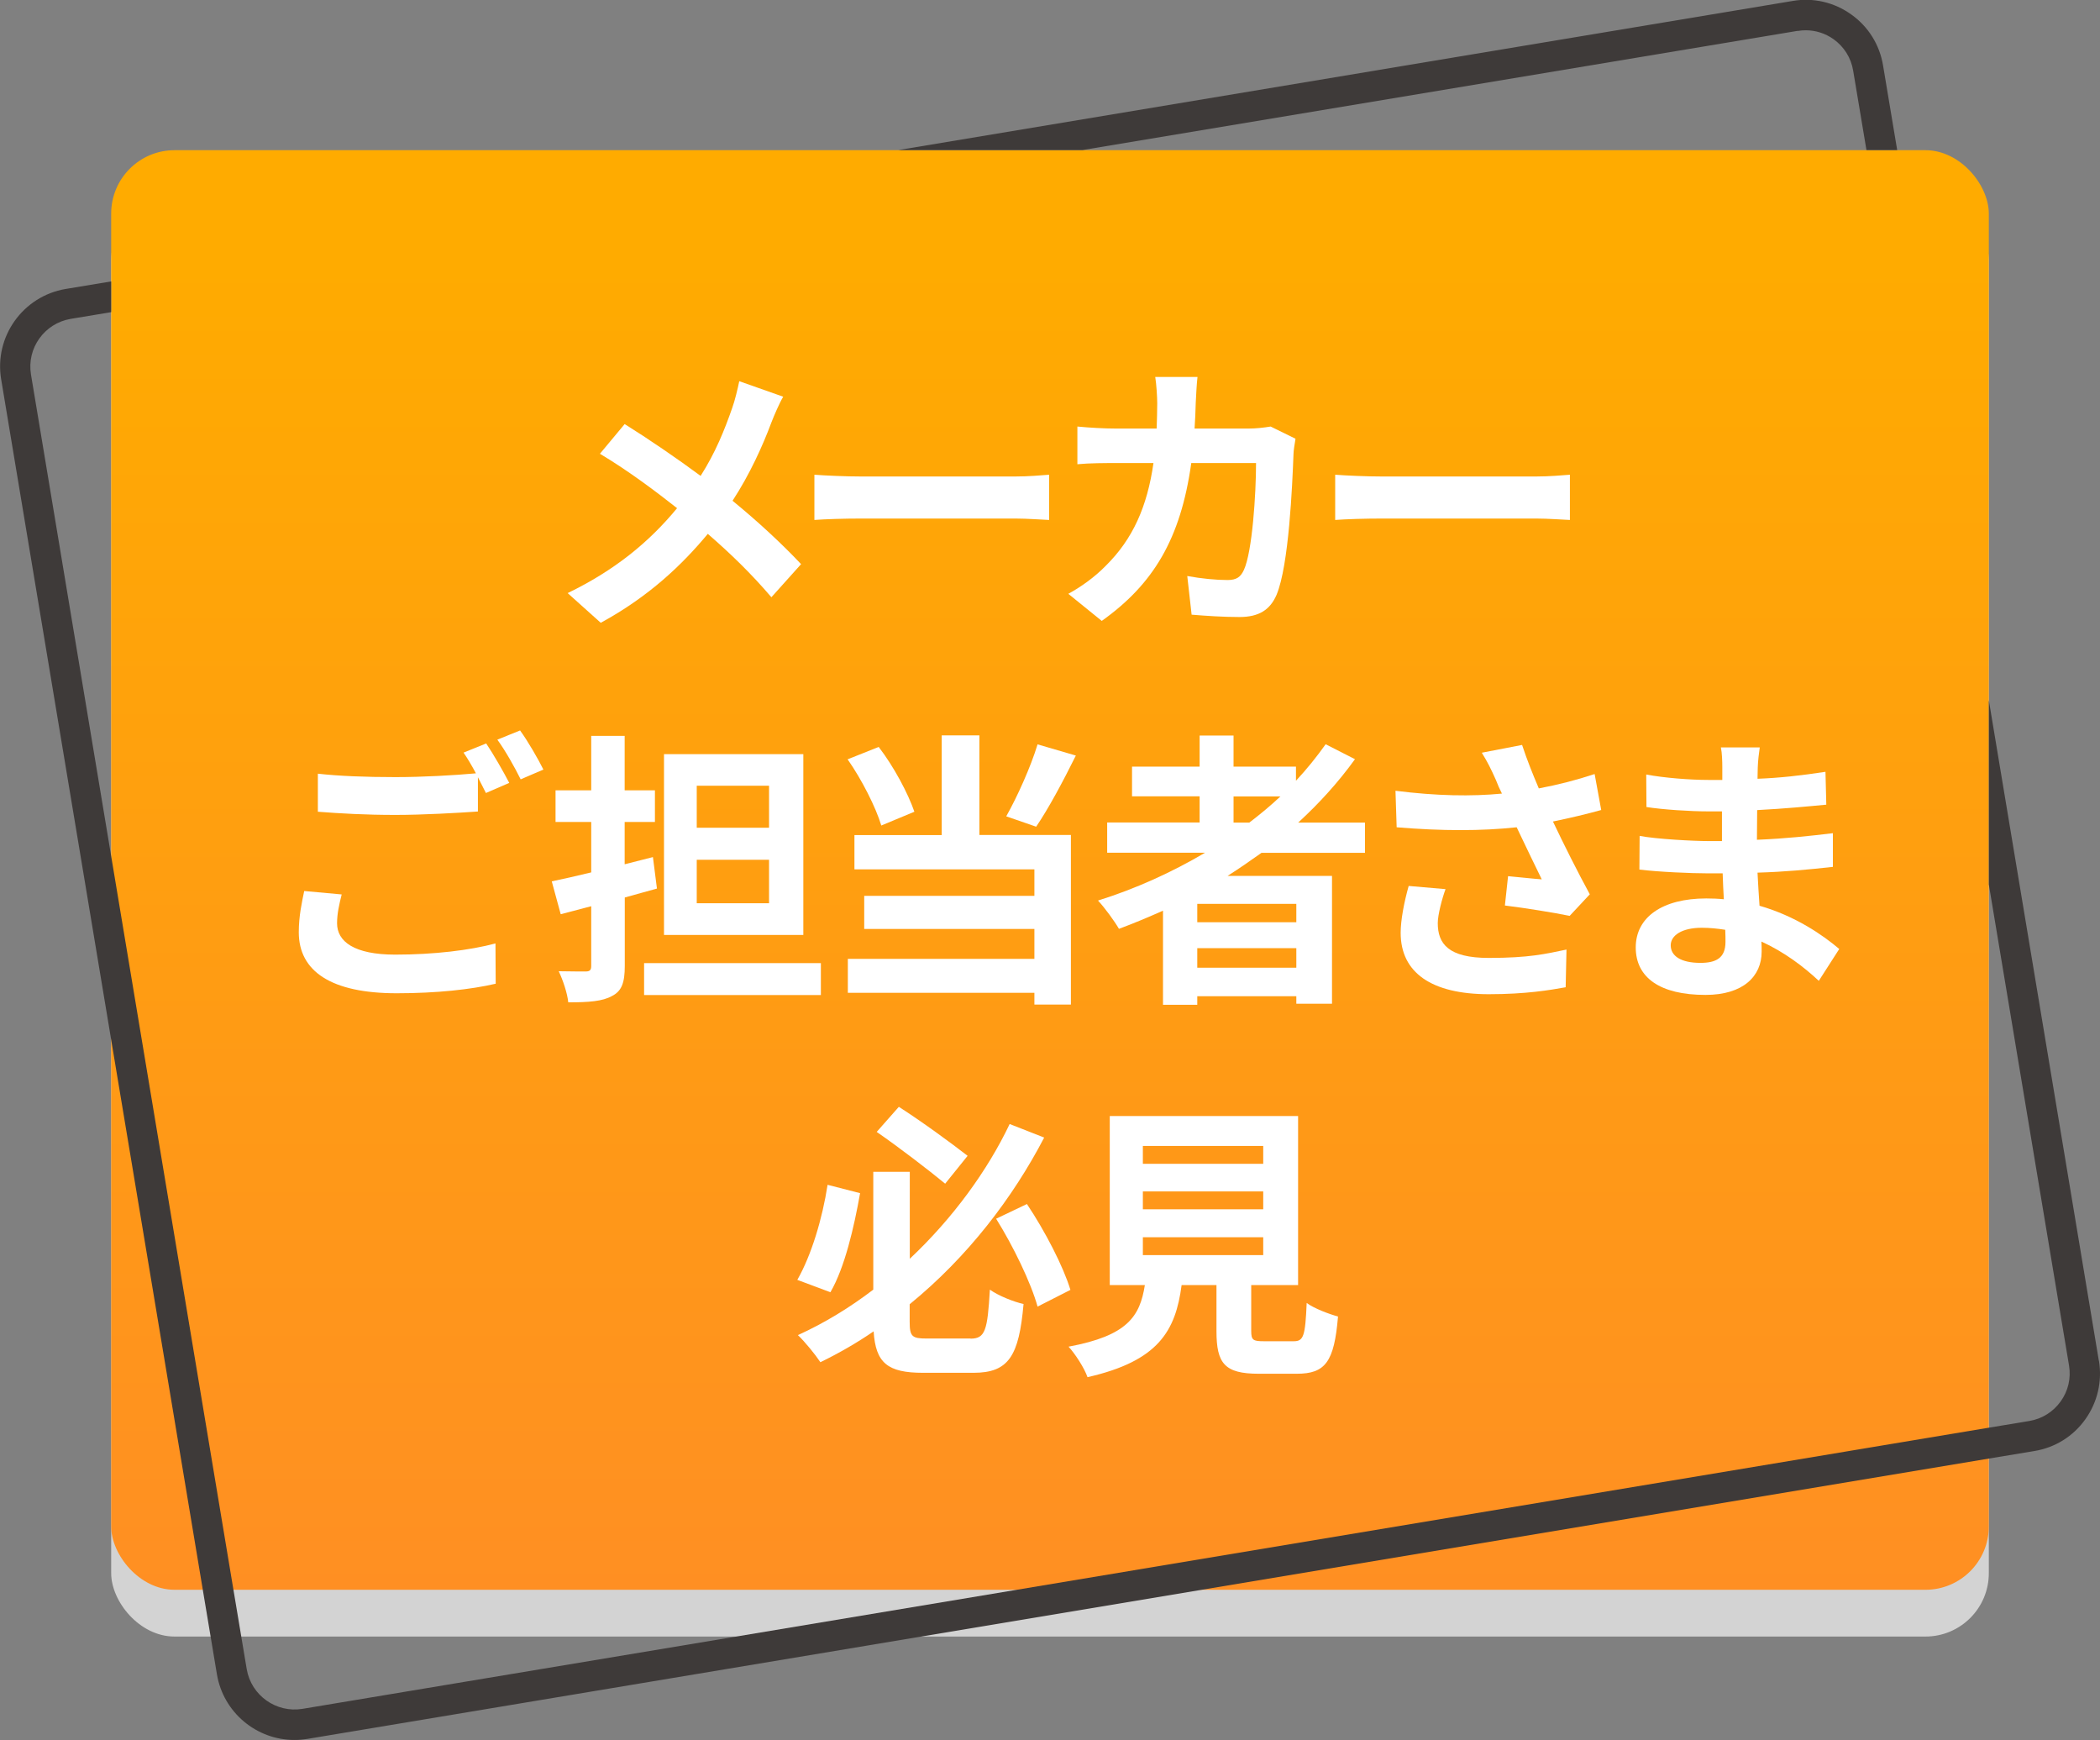 <?xml version="1.0" encoding="UTF-8"?><svg id="_レイヤー_2" xmlns="http://www.w3.org/2000/svg" xmlns:xlink="http://www.w3.org/1999/xlink" viewBox="0 0 178.31 147.71"><rect x="0" y="0" width="178.31" height="147.71" fill="#808080" stroke="none"/><defs><style>.cls-1{fill:#3e3a39;}.cls-1,.cls-2,.cls-3,.cls-4{stroke-width:0px;}.cls-2{fill:url(#_名称未設定グラデーション_13);}.cls-3{fill:#d3d3d3;}.cls-4{fill:#fff;}</style><linearGradient id="_名称未設定グラデーション_13" x1="89.15" y1="135.7" x2="89.15" y2="22.03" gradientUnits="userSpaceOnUse"><stop offset="0" stop-color="#ff8f23"/><stop offset="1" stop-color="#ffab00"/></linearGradient></defs><g id="_デザイン"><rect class="cls-3" x="9.44" y="16.72" width="159.43" height="122.21" rx="5.38" ry="5.38"/><rect class="cls-2" x="9.44" y="12.75" width="159.43" height="122.21" rx="5.38" ry="5.38"/><path class="cls-1" d="M152.64,2.63c.23-.04.45-.06.68-.06.84,0,1.67.26,2.37.76.89.64,1.48,1.58,1.66,2.66l1.13,6.75h2.61l-1.2-7.18c-.29-1.76-1.25-3.3-2.7-4.33-1.45-1.04-3.23-1.45-4.97-1.15l-75.95,12.66h15.64l60.72-10.12Z"/><path class="cls-1" d="M178.21,115.5l-9.34-56.06v15.64l6.81,40.84c.18,1.08-.07,2.16-.71,3.05-.64.89-1.58,1.48-2.66,1.66l-3.44.57-82.48,13.75-60.72,10.12c-2.22.36-4.34-1.14-4.72-3.37l-1.13-6.75-10.39-62.33L2.63,31.79c-.37-2.23,1.14-4.34,3.37-4.72l3.44-.57v-2.61l-3.86.64c-3.63.61-6.09,4.05-5.48,7.68l9.34,56.06,7.78,46.69,1.2,7.18c.55,3.26,3.38,5.57,6.58,5.57.36,0,.73-.03,1.1-.09l75.94-12.66,66.84-11.14,3.86-.64c1.76-.29,3.3-1.25,4.33-2.7,1.03-1.45,1.44-3.22,1.15-4.97Z"/><path class="cls-4" d="M66.5,33.68c-.32.54-.78,1.61-1,2.18-.73,1.96-1.83,4.4-3.3,6.65,2.15,1.76,4.18,3.64,5.82,5.38l-2.52,2.81c-1.71-2-3.45-3.69-5.4-5.38-2.15,2.59-4.96,5.3-9.09,7.55l-2.81-2.52c3.98-1.93,6.89-4.3,9.29-7.21-1.74-1.37-4.06-3.13-6.55-4.62l2.1-2.52c1.96,1.22,4.47,2.93,6.45,4.4,1.25-1.96,2.03-3.89,2.69-5.79.22-.61.46-1.61.59-2.25l3.74,1.32Z"/><path class="cls-4" d="M69.15,40.3c.88.07,2.66.15,3.94.15h13.13c1.12,0,2.22-.1,2.86-.15v3.84c-.59-.02-1.83-.12-2.86-.12h-13.13c-1.39,0-3.03.05-3.94.12v-3.84Z"/><path class="cls-4" d="M110,37.25c-.07.42-.17,1.03-.17,1.3-.1,2.64-.39,9.46-1.44,11.95-.54,1.25-1.47,1.88-3.15,1.88-1.39,0-2.86-.1-4.06-.2l-.37-3.28c1.2.22,2.47.34,3.42.34.78,0,1.12-.27,1.39-.86.71-1.54,1.03-6.43,1.03-9.07h-5.5c-.9,6.45-3.23,10.29-7.6,13.4l-2.84-2.3c1.03-.56,2.22-1.39,3.2-2.4,2.27-2.25,3.5-4.99,4.03-8.7h-3.23c-.83,0-2.18,0-3.23.1v-3.2c1.03.1,2.3.17,3.23.17h3.5c.02-.68.05-1.39.05-2.13,0-.54-.07-1.66-.17-2.25h3.59c-.07.56-.12,1.59-.15,2.18-.02.76-.05,1.49-.1,2.2h4.6c.61,0,1.25-.07,1.86-.17l2.1,1.03Z"/><path class="cls-4" d="M113.37,40.3c.88.07,2.66.15,3.94.15h13.13c1.12,0,2.22-.1,2.86-.15v3.84c-.59-.02-1.83-.12-2.86-.12h-13.13c-1.39,0-3.03.05-3.94.12v-3.84Z"/><path class="cls-4" d="M29.01,75.94c-.22.88-.39,1.64-.39,2.44,0,1.54,1.44,2.66,4.94,2.66,3.28,0,6.36-.37,8.51-.95l.02,3.42c-2.1.49-5.01.81-8.41.81-5.55,0-8.31-1.86-8.31-5.18,0-1.39.27-2.57.46-3.5l3.18.29ZM41.28,63.11c.61.9,1.49,2.44,1.96,3.35l-1.98.86c-.2-.39-.44-.86-.68-1.34v2.91c-1.69.12-4.69.29-6.99.29-2.54,0-4.64-.12-6.6-.27v-3.23c1.78.2,4.03.29,6.58.29,2.32,0,4.99-.15,6.84-.32-.34-.64-.71-1.27-1.05-1.76l1.93-.78ZM44.16,62.01c.66.9,1.56,2.47,1.98,3.32l-1.93.83c-.51-1.03-1.3-2.44-1.98-3.37l1.93-.78Z"/><path class="cls-4" d="M55.79,75.43c-.9.24-1.81.51-2.74.76v5.82c0,1.42-.27,2.13-1.08,2.54-.81.46-2,.54-3.72.54-.07-.76-.46-1.91-.81-2.64.95.02,1.98.02,2.3.02.34,0,.46-.12.46-.46v-5.08l-2.59.68-.76-2.79c.95-.2,2.13-.46,3.35-.76v-4.28h-3.03v-2.69h3.03v-4.62h2.84v4.62h2.57v2.69h-2.57v3.59l2.4-.61.34,2.66ZM69.7,81.76v2.71h-15.01v-2.71h15.01ZM68.21,79.37h-11.83v-15.35h11.83v15.35ZM65.3,66.7h-6.14v3.57h6.14v-3.57ZM65.3,72.99h-6.14v3.69h6.14v-3.69Z"/><path class="cls-4" d="M74.83,70.08c-.46-1.54-1.66-3.91-2.86-5.62l2.64-1.05c1.3,1.69,2.49,3.94,3.03,5.5l-2.81,1.17ZM83.16,70.88h7.77v14.4h-3.1v-1h-15.84v-2.88h15.84v-2.54h-14.45v-2.81h14.45v-2.25h-15.28v-2.91h7.41v-8.46h3.2v8.46ZM91.35,64.14c-1.08,2.18-2.32,4.5-3.37,6.04l-2.54-.88c.95-1.69,2.08-4.2,2.66-6.11l3.25.95Z"/><path class="cls-4" d="M107.11,72.4c-.95.68-1.88,1.32-2.88,1.96h8.87v10.85h-3.03v-.64h-8.41v.73h-2.91v-7.99c-1.22.54-2.49,1.08-3.74,1.54-.37-.64-1.22-1.81-1.78-2.4,3.2-1,6.28-2.4,9.09-4.06h-8.31v-2.57h7.85v-2.22h-5.74v-2.52h5.74v-2.64h2.88v2.64h5.3v1.2c.93-1,1.76-2.03,2.52-3.1l2.49,1.27c-1.39,1.93-3.03,3.74-4.82,5.38h5.67v2.57h-8.8ZM110.07,76.73h-8.41v1.56h8.41v-1.56ZM110.07,82.15v-1.66h-8.41v1.66h8.41ZM104.74,69.83h1.34c.93-.71,1.81-1.44,2.64-2.22h-3.98v2.22Z"/><path class="cls-4" d="M135.97,68.76c-1.22.34-2.64.68-4.11.98.93,1.96,2.08,4.25,3.13,6.18l-1.71,1.83c-1.32-.27-3.72-.66-5.5-.88l.27-2.49c.81.07,2.13.22,2.86.27-.59-1.22-1.42-2.91-2.13-4.42-2.96.32-6.36.32-10.19,0l-.1-3.1c3.47.44,6.48.49,9.04.24-.2-.39-.37-.78-.51-1.15-.44-.98-.68-1.47-1.2-2.32l3.42-.66c.42,1.27.88,2.42,1.42,3.69,1.69-.32,3.2-.71,4.74-1.22l.56,3.06ZM122.74,75.48c-.29.78-.66,2.18-.66,2.88,0,1.76.9,2.96,4.33,2.96s4.82-.34,6.6-.71l-.07,3.2c-1.34.24-3.37.59-6.53.59-4.86,0-7.48-1.83-7.48-5.21,0-1.08.29-2.59.68-3.98l3.13.27Z"/><path class="cls-4" d="M154.45,83.28c-1.3-1.22-2.96-2.47-4.89-3.35.02.32.02.61.02.86,0,2.08-1.56,3.67-4.77,3.67-3.86,0-5.92-1.47-5.92-4.03s2.25-4.16,5.99-4.16c.51,0,1,.02,1.49.07-.05-.73-.07-1.49-.1-2.2h-1.25c-1.42,0-4.2-.12-5.82-.32l.02-2.86c1.39.27,4.55.44,5.84.44h1.15v-2.52h-1.15c-1.54,0-3.86-.15-5.26-.37l-.02-2.76c1.52.29,3.76.46,5.26.46h1.2v-1.1c0-.44-.02-1.2-.12-1.66h3.3c-.07.49-.15,1.1-.17,1.71l-.02.95c1.88-.07,3.67-.27,5.77-.59l.07,2.79c-1.59.15-3.54.34-5.87.46l-.02,2.52c2.44-.1,4.47-.32,6.45-.56v2.86c-2.18.24-4.06.42-6.4.49.05.9.1,1.88.17,2.81,3.06.88,5.38,2.49,6.77,3.67l-1.74,2.71ZM146.48,78.93c-.64-.1-1.3-.17-1.98-.17-1.71,0-2.64.66-2.64,1.49,0,.9.86,1.49,2.52,1.49,1.3,0,2.13-.39,2.13-1.78,0-.27,0-.61-.02-1.03Z"/><path class="cls-4" d="M73.03,101.29c-.51,2.88-1.3,6.31-2.52,8.41l-2.81-1.05c1.2-2.1,2.13-5.21,2.57-8.07l2.76.71ZM82.41,113.64c1.25,0,1.44-.71,1.64-4.16.71.51,2,1.03,2.86,1.22-.39,4.4-1.25,5.84-4.25,5.84h-4.28c-3.01,0-4.03-.83-4.2-3.52-1.42.98-2.96,1.86-4.52,2.62-.44-.66-1.32-1.74-1.91-2.3,2.27-1.03,4.42-2.35,6.4-3.86v-10h3.1v7.38c3.69-3.47,6.62-7.53,8.48-11.44l2.93,1.15c-2.66,5.11-6.5,10.14-11.42,14.15v1.49c0,1.25.2,1.42,1.44,1.42h3.72ZM80.26,100.49c-1.42-1.17-3.91-3.08-5.82-4.4l1.88-2.13c1.98,1.27,4.45,3.08,5.84,4.16l-1.91,2.37ZM87.2,102.22c1.54,2.3,3.08,5.28,3.69,7.28l-2.79,1.42c-.56-2.03-2.08-5.16-3.52-7.46l2.62-1.25Z"/><path class="cls-4" d="M109.85,113.86c.83,0,.98-.42,1.1-3.25.61.46,1.91.95,2.66,1.15-.32,3.86-1.08,4.86-3.5,4.86h-3.23c-2.91,0-3.59-.88-3.59-3.62v-3.91h-2.96c-.51,3.89-1.96,6.45-7.99,7.82-.27-.78-1.05-1.98-1.61-2.59,5.01-.93,6.06-2.57,6.48-5.23h-2.98v-14.35h15.99v14.35h-3.98v3.89c0,.78.15.88,1.08.88h2.54ZM97.04,98.8h10.22v-1.52h-10.22v1.52ZM97.04,102.66h10.22v-1.52h-10.22v1.52ZM97.04,106.55h10.22v-1.52h-10.22v1.52Z"/></g></svg>